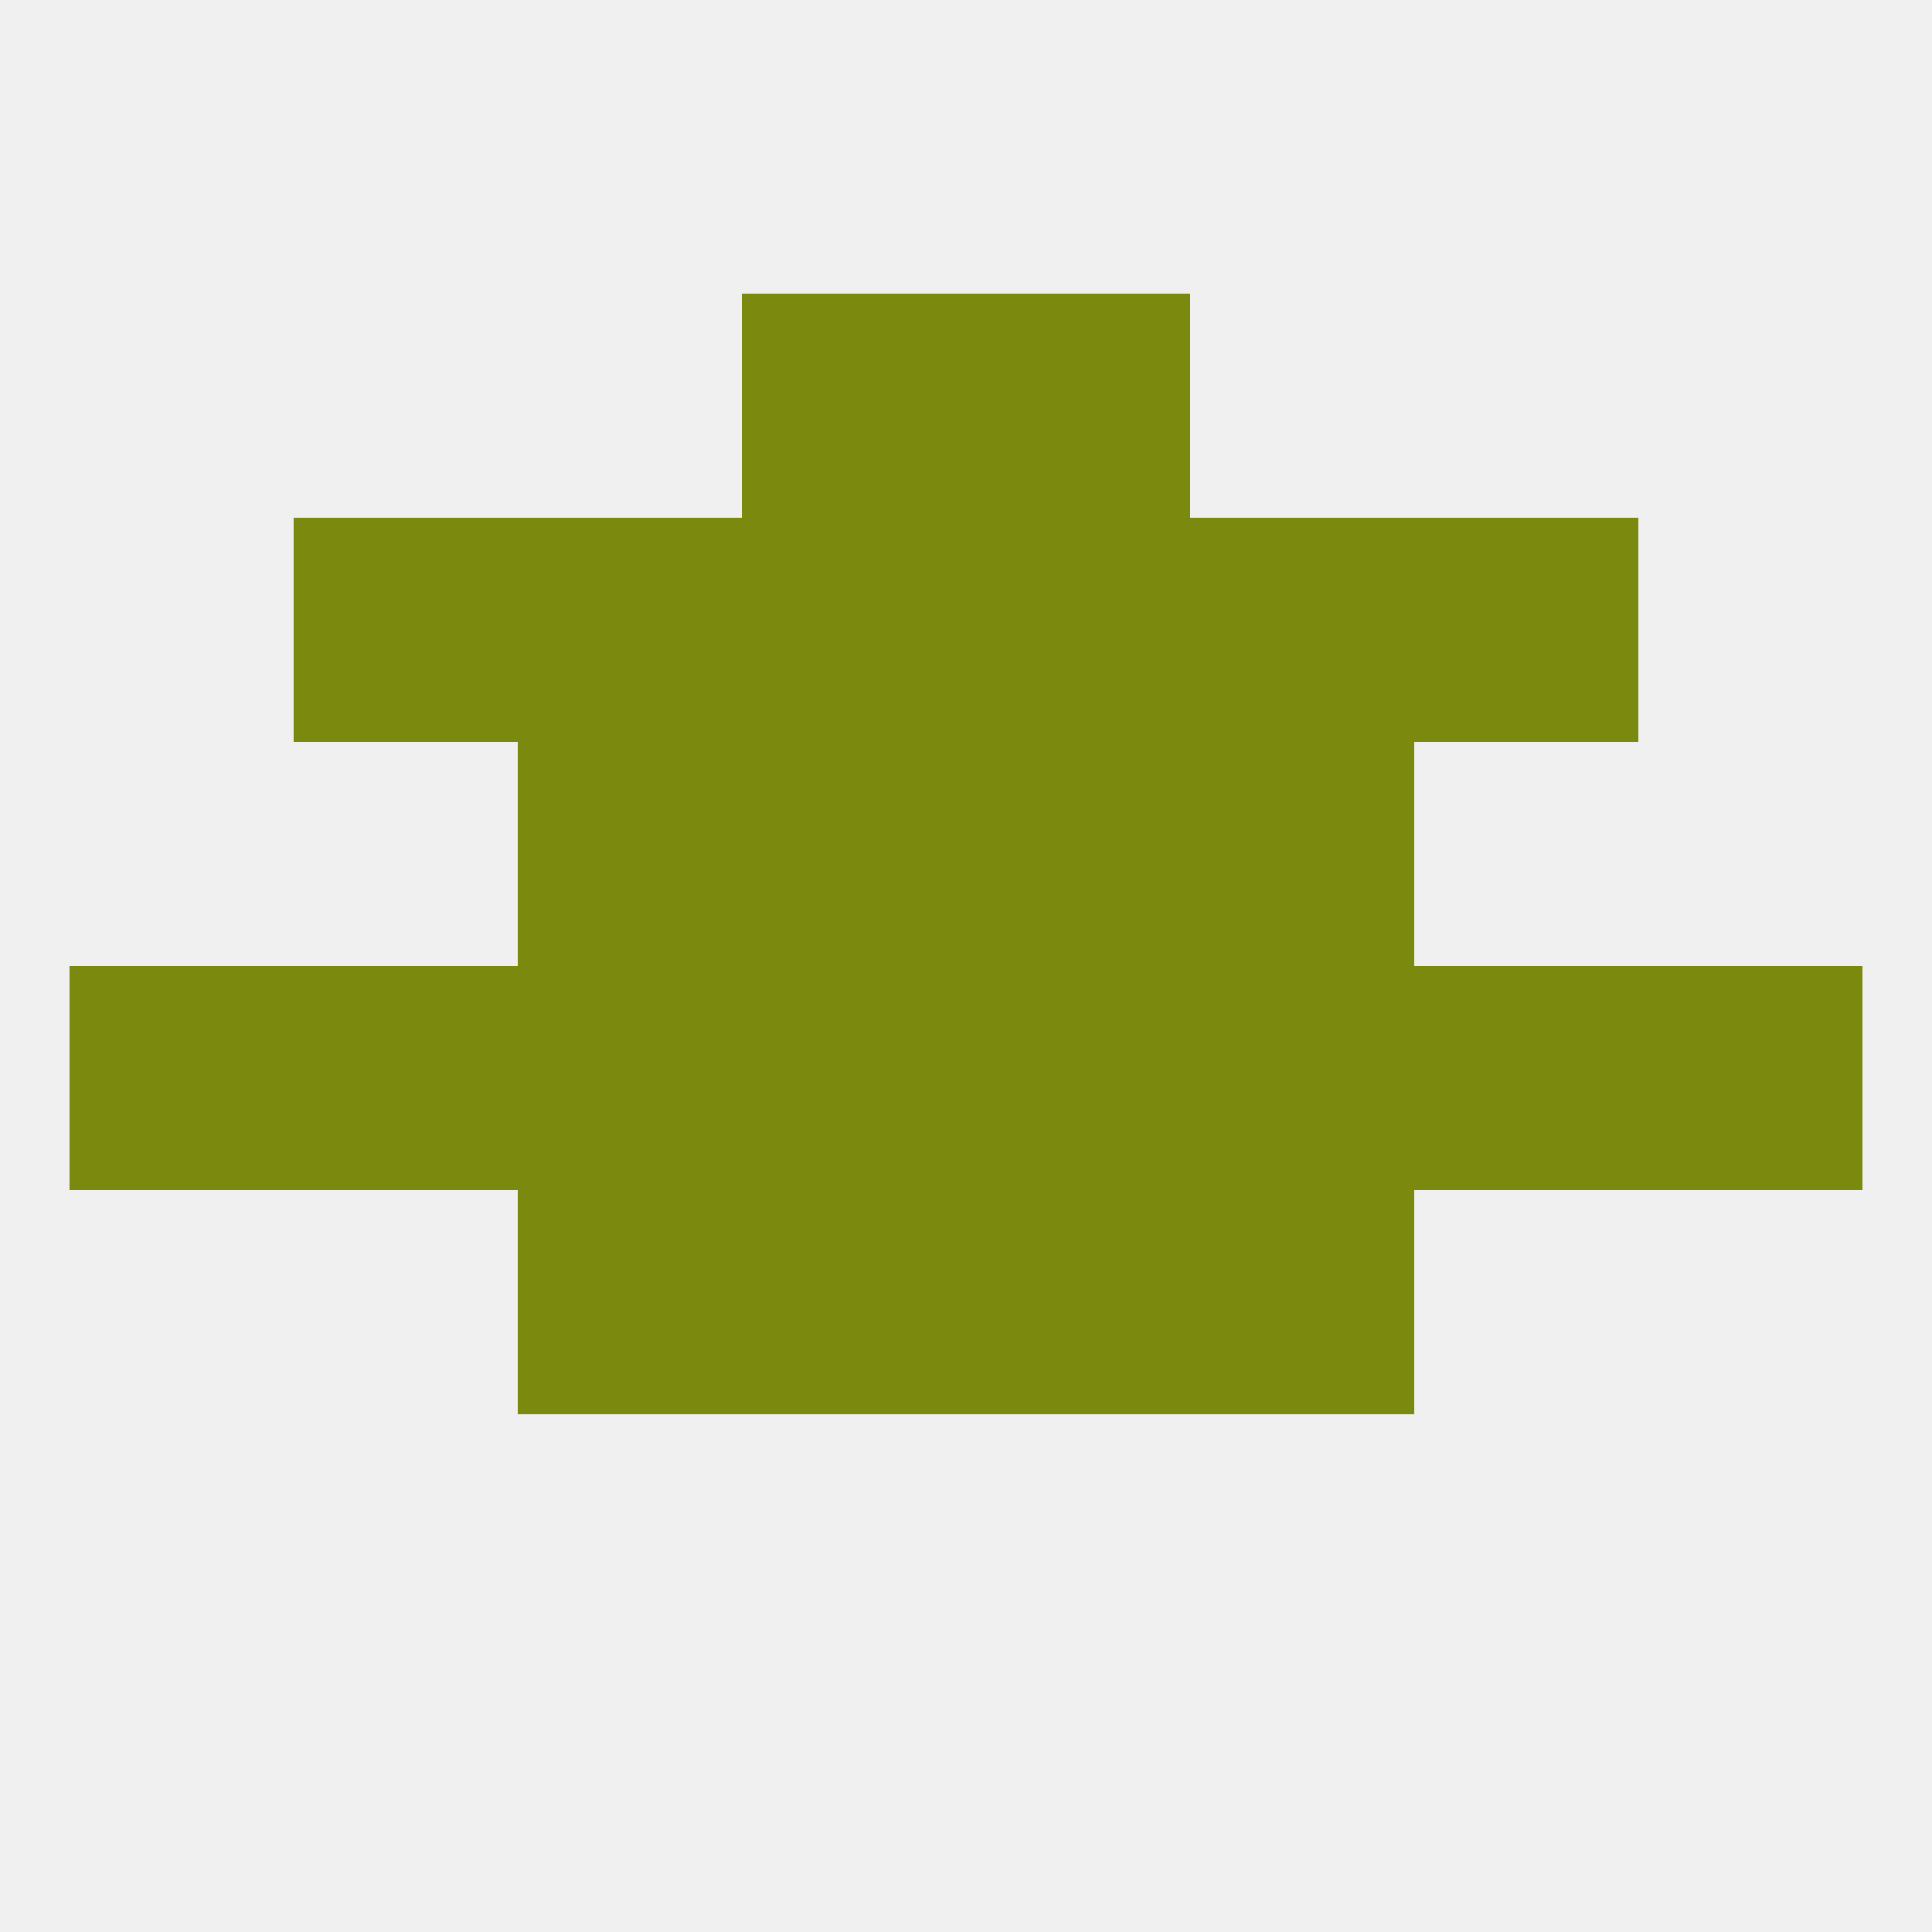 
<!--   <?xml version="1.0"?> -->
<svg version="1.1" baseprofile="full" xmlns="http://www.w3.org/2000/svg" xmlns:xlink="http://www.w3.org/1999/xlink" xmlns:ev="http://www.w3.org/2001/xml-events" width="250" height="250" viewBox="0 0 250 250" >
	<rect width="100%" height="100%" fill="rgba(240,240,240,255)"/>

	<rect x="125" y="125" width="29" height="29" fill="rgba(123,137,15,255)"/>
	<rect x="212" y="125" width="29" height="29" fill="rgba(123,137,15,255)"/>
	<rect x="38" y="125" width="29" height="29" fill="rgba(123,137,15,255)"/>
	<rect x="183" y="125" width="29" height="29" fill="rgba(123,137,15,255)"/>
	<rect x="154" y="125" width="29" height="29" fill="rgba(123,137,15,255)"/>
	<rect x="9" y="125" width="29" height="29" fill="rgba(123,137,15,255)"/>
	<rect x="67" y="125" width="29" height="29" fill="rgba(123,137,15,255)"/>
	<rect x="96" y="125" width="29" height="29" fill="rgba(123,137,15,255)"/>
	<rect x="154" y="96" width="29" height="29" fill="rgba(123,137,15,255)"/>
	<rect x="96" y="96" width="29" height="29" fill="rgba(123,137,15,255)"/>
	<rect x="125" y="96" width="29" height="29" fill="rgba(123,137,15,255)"/>
	<rect x="67" y="96" width="29" height="29" fill="rgba(123,137,15,255)"/>
	<rect x="67" y="67" width="29" height="29" fill="rgba(123,137,15,255)"/>
	<rect x="154" y="67" width="29" height="29" fill="rgba(123,137,15,255)"/>
	<rect x="96" y="67" width="29" height="29" fill="rgba(123,137,15,255)"/>
	<rect x="125" y="67" width="29" height="29" fill="rgba(123,137,15,255)"/>
	<rect x="38" y="67" width="29" height="29" fill="rgba(123,137,15,255)"/>
	<rect x="183" y="67" width="29" height="29" fill="rgba(123,137,15,255)"/>
	<rect x="96" y="38" width="29" height="29" fill="rgba(123,137,15,255)"/>
	<rect x="125" y="38" width="29" height="29" fill="rgba(123,137,15,255)"/>
	<rect x="154" y="154" width="29" height="29" fill="rgba(123,137,15,255)"/>
	<rect x="96" y="154" width="29" height="29" fill="rgba(123,137,15,255)"/>
	<rect x="125" y="154" width="29" height="29" fill="rgba(123,137,15,255)"/>
	<rect x="67" y="154" width="29" height="29" fill="rgba(123,137,15,255)"/>
</svg>